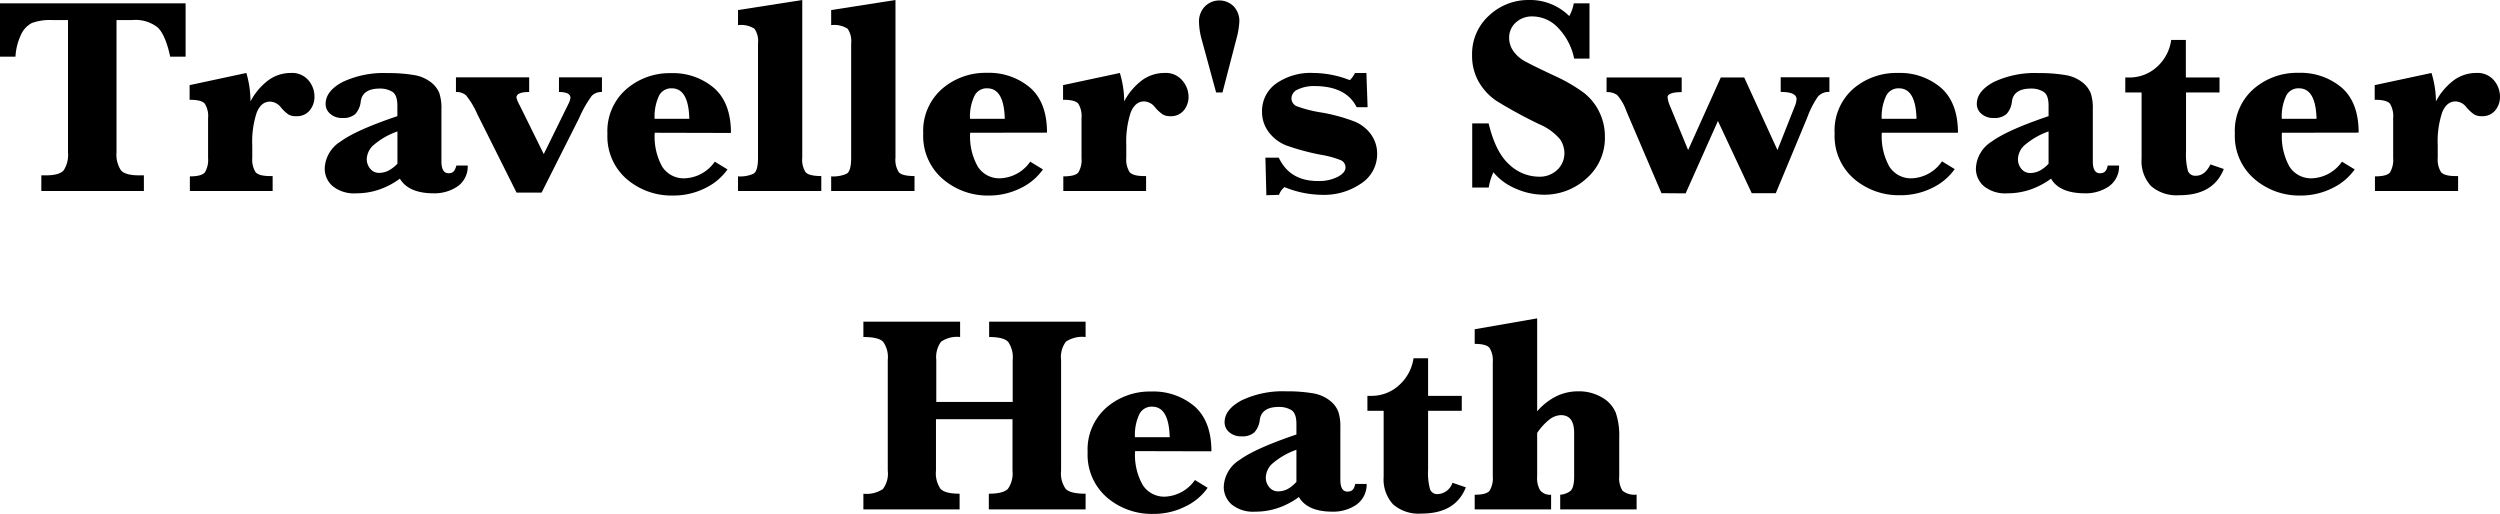 <svg xmlns="http://www.w3.org/2000/svg" viewBox="0 0 392.64 80.66"><g id="レイヤー_2" data-name="レイヤー 2"><g id="デザイン"><path d="M10.68,3.15H8.23A8.26,8.26,0,0,0,5,3.62a3.83,3.83,0,0,0-1.73,1.9A9.12,9.12,0,0,0,2.43,8.9H0V.52H29.15V8.9H26.73Q26,5.51,24.79,4.33a5.61,5.61,0,0,0-4-1.18H18.3V23.93A4.44,4.44,0,0,0,19,26.75c.45.52,1.4.79,2.85.79h.75V30H6.49V27.54h.69c1.46,0,2.4-.27,2.84-.82a4.5,4.5,0,0,0,.66-2.79Z"/><path d="M39.34,15.93a9.81,9.81,0,0,1,2.84-3.35,5.91,5.91,0,0,1,3.5-1.12,3.35,3.35,0,0,1,2.77,1.16,3.92,3.92,0,0,1,.94,2.53,3.34,3.34,0,0,1-.75,2.19,2.56,2.56,0,0,1-2.1.91A2.33,2.33,0,0,1,45.33,18a6.12,6.12,0,0,1-1.24-1.17,2.25,2.25,0,0,0-1.68-.87c-.93,0-1.63.57-2.09,1.72a14.47,14.47,0,0,0-.7,5.18v1.93A3.76,3.76,0,0,0,40.11,27c.33.43,1.09.65,2.28.65h.43V30h-13v-2.3c1.25,0,2-.21,2.36-.63a3.8,3.8,0,0,0,.5-2.26V18.55a3.66,3.66,0,0,0-.51-2.26c-.34-.42-1.13-.62-2.39-.62v-2.3l8.91-1.91A15.66,15.66,0,0,1,39.34,15.93Z"/><path d="M62.8,28.06a12.1,12.1,0,0,1-3.27,1.72,11,11,0,0,1-3.58.58,5.36,5.36,0,0,1-3.71-1.13A3.65,3.65,0,0,1,51,26.43a5.19,5.19,0,0,1,2.47-4.19q2.46-1.81,8.94-4V16.6c0-1.14-.28-1.88-.82-2.2a3.67,3.67,0,0,0-1.93-.49c-1.81,0-2.81.67-3,2a3.44,3.44,0,0,1-.86,2,2.82,2.82,0,0,1-2,.62,2.73,2.73,0,0,1-1.94-.66,2,2,0,0,1-.72-1.55q0-2,2.64-3.43a15.07,15.07,0,0,1,7.07-1.41,23.87,23.87,0,0,1,4.13.3,5.87,5.87,0,0,1,2.69,1.13A4.09,4.09,0,0,1,69,14.63a7.43,7.43,0,0,1,.33,2.47v8.24c0,1.25.38,1.87,1.12,1.87s1-.4,1.23-1.21h1.78a3.82,3.82,0,0,1-1.62,3.29,6.45,6.45,0,0,1-3.73,1.07C65.49,30.36,63.72,29.59,62.8,28.06Zm-.38-2.35V20.64a11.54,11.54,0,0,0-3.9,2.28A3.12,3.12,0,0,0,57.6,25a2.32,2.32,0,0,0,.54,1.49,1.74,1.74,0,0,0,1.42.66A3.24,3.24,0,0,0,61,26.8,5.36,5.36,0,0,0,62.42,25.71Z"/><path d="M81.13,30.25,75,18A13.34,13.34,0,0,0,73.22,15a2.23,2.23,0,0,0-1.61-.55v-2.3h11.5v2.3c-1.34,0-2,.29-2,.87a4.86,4.86,0,0,0,.53,1.26l3.76,7.62,3.89-7.92a2.53,2.53,0,0,0,.3-.92c0-.6-.6-.91-1.8-.91v-2.3h6.75v2.3a2.12,2.12,0,0,0-1.59.59,18,18,0,0,0-2,3.52L85.06,30.25Z"/><path d="M102.83,20.85A9.68,9.68,0,0,0,104,26.17,4,4,0,0,0,107.6,28a6,6,0,0,0,4.66-2.61l2,1.22a9.19,9.19,0,0,1-3.51,2.94,11.11,11.11,0,0,1-5.06,1.16,10.79,10.79,0,0,1-7.29-2.61,8.87,8.87,0,0,1-3-7.07,8.73,8.73,0,0,1,2.94-7,10.35,10.35,0,0,1,7-2.54,9.94,9.94,0,0,1,6.8,2.33q2.66,2.34,2.66,7.06Zm0-2.19h5.43c-.08-3.2-1-4.79-2.77-4.79a2.15,2.15,0,0,0-2,1.19A7.69,7.69,0,0,0,102.81,18.66Z"/><path d="M126,0V24.76a3.63,3.63,0,0,0,.52,2.28c.34.4,1.16.61,2.47.61V30H115.91v-2.3a5.07,5.07,0,0,0,2.43-.42c.47-.27.71-1.1.71-2.47v-18a3.42,3.42,0,0,0-.55-2.29,3.87,3.87,0,0,0-2.59-.57V1.58Z"/><path d="M140.64,0V24.76a3.63,3.63,0,0,0,.52,2.28c.34.4,1.16.61,2.47.61V30H130.54v-2.3a5.07,5.07,0,0,0,2.43-.42c.47-.27.71-1.1.71-2.47v-18a3.42,3.42,0,0,0-.55-2.29,3.87,3.87,0,0,0-2.59-.57V1.58Z"/><path d="M152.37,20.85a9.59,9.59,0,0,0,1.2,5.32A4,4,0,0,0,157.14,28a6,6,0,0,0,4.66-2.61l2,1.22a9,9,0,0,1-3.51,2.94,11.08,11.08,0,0,1-5.06,1.16A10.77,10.77,0,0,1,148,28.05a8.87,8.87,0,0,1-3-7.07,8.76,8.76,0,0,1,2.93-7,10.4,10.4,0,0,1,7.06-2.54,10,10,0,0,1,6.8,2.33q2.65,2.34,2.65,7.06Zm0-2.19h5.44c-.09-3.2-1-4.79-2.77-4.79a2.14,2.14,0,0,0-2,1.19A7.55,7.55,0,0,0,152.35,18.66Z"/><path d="M176.56,15.93a9.81,9.81,0,0,1,2.84-3.35,5.93,5.93,0,0,1,3.5-1.12,3.34,3.34,0,0,1,2.77,1.16,3.93,3.93,0,0,1,1,2.53,3.34,3.34,0,0,1-.75,2.19,2.58,2.58,0,0,1-2.11.91,2.27,2.27,0,0,1-1.2-.28,6.11,6.11,0,0,1-1.25-1.17,2.22,2.22,0,0,0-1.67-.87c-.93,0-1.63.57-2.1,1.72a14.7,14.7,0,0,0-.7,5.18v1.93a3.75,3.75,0,0,0,.5,2.24c.33.43,1.09.65,2.28.65H180V30H167v-2.3q1.88,0,2.37-.63a3.81,3.81,0,0,0,.49-2.26V18.55a3.74,3.74,0,0,0-.5-2.26c-.34-.42-1.14-.62-2.4-.62v-2.3l8.92-1.91A15.35,15.35,0,0,1,176.56,15.93Z"/><path d="M192,14.52h-1l-2.26-8.29a11,11,0,0,1-.43-2.82,3.37,3.37,0,0,1,.9-2.37,3.2,3.2,0,0,1,4.59,0,3.38,3.38,0,0,1,.85,2.3,13.16,13.16,0,0,1-.49,2.87Z"/><path d="M198.89,30.66l-.15-5.9h2.1C202,27.2,204,28.43,207,28.43a6.55,6.55,0,0,0,3.09-.65c.82-.44,1.23-.93,1.23-1.48a1.23,1.23,0,0,0-.67-1.11,14.51,14.51,0,0,0-3.07-.86,37,37,0,0,1-5.46-1.45,6.32,6.32,0,0,1-2.83-2.1,5.23,5.23,0,0,1-1.08-3.25,5.28,5.28,0,0,1,2.19-4.39,9.41,9.41,0,0,1,5.87-1.68A15.91,15.91,0,0,1,212,12.59a4,4,0,0,0,.81-1.13h1.79l.19,5.38h-1.72q-1.65-3.31-6.59-3.32a5.84,5.84,0,0,0-2.65.53,1.58,1.58,0,0,0-1,1.36,1.35,1.35,0,0,0,.84,1.28,20.79,20.79,0,0,0,4,1,28.07,28.07,0,0,1,5,1.37,6,6,0,0,1,2.62,2,5.16,5.16,0,0,1,1,3.1,5.5,5.5,0,0,1-2.49,4.64,10.28,10.28,0,0,1-6.17,1.8,16,16,0,0,1-5.89-1.21,2.6,2.6,0,0,0-.86,1.21Z"/><path d="M231.22,29.45V19.38h2.58q1.08,4.52,3.22,6.44a6.83,6.83,0,0,0,4.65,1.93,4,4,0,0,0,2.94-1.1A3.59,3.59,0,0,0,245.7,24a3.93,3.93,0,0,0-.68-2.12,8.66,8.66,0,0,0-3.27-2.37,74.55,74.55,0,0,1-6.7-3.65,9,9,0,0,1-2.8-3,8.22,8.22,0,0,1-1.05-4.19,8.12,8.12,0,0,1,2.7-6.26A9,9,0,0,1,240.14,0a8.75,8.75,0,0,1,6.32,2.52,6.21,6.21,0,0,0,.71-2h2.47V9.2h-2.41a9.73,9.73,0,0,0-2.45-4.75,5.55,5.55,0,0,0-4.06-1.87,3.75,3.75,0,0,0-2.7,1,3.17,3.17,0,0,0-1,2.38A3.54,3.54,0,0,0,237.67,8a5.19,5.19,0,0,0,1.74,1.57q1.09.62,4.64,2.29a25.84,25.84,0,0,1,4.7,2.71,8.47,8.47,0,0,1,2.42,3,8.7,8.7,0,0,1,.89,3.92,8.43,8.43,0,0,1-2.85,6.5,9.8,9.8,0,0,1-6.81,2.59A10.92,10.92,0,0,1,238,29.6a9.08,9.08,0,0,1-3.45-2.54,8.43,8.43,0,0,0-.73,2.39Z"/><path d="M260.94,30.34l-5.52-12.92a7.45,7.45,0,0,0-1.44-2.5,2.63,2.63,0,0,0-1.66-.45v-2.3h11.8v2.3c-1.48,0-2.22.28-2.22.83a5.39,5.39,0,0,0,.48,1.58l2.75,6.69,5.13-11.4h3.68l5.22,11.4,2.77-7a3.19,3.19,0,0,0,.23-1c0-.75-.83-1.13-2.49-1.13v-2.3h7.65v2.3a2.24,2.24,0,0,0-1.8.73,14.05,14.05,0,0,0-1.68,3.29L278.9,30.34h-3.78L269.81,19l-5.07,11.37Z"/><path d="M295.55,20.85a9.68,9.68,0,0,0,1.19,5.32A4,4,0,0,0,300.32,28,6,6,0,0,0,305,25.34l2,1.22a9.19,9.19,0,0,1-3.51,2.94,11.11,11.11,0,0,1-5.06,1.16,10.79,10.79,0,0,1-7.29-2.61,8.87,8.87,0,0,1-3-7.07A8.73,8.73,0,0,1,291,14a10.35,10.35,0,0,1,7.05-2.54,9.92,9.92,0,0,1,6.8,2.33q2.65,2.34,2.66,7.06Zm0-2.19H301c-.08-3.2-1-4.79-2.77-4.79a2.15,2.15,0,0,0-2,1.19A7.69,7.69,0,0,0,295.53,18.66Z"/><path d="M322.13,28.06a12.15,12.15,0,0,1-3.28,1.72,11,11,0,0,1-3.58.58,5.32,5.32,0,0,1-3.7-1.13,3.62,3.62,0,0,1-1.24-2.8,5.19,5.19,0,0,1,2.47-4.19q2.47-1.81,8.94-4V16.6c0-1.14-.27-1.88-.82-2.2a3.64,3.64,0,0,0-1.93-.49c-1.81,0-2.81.67-3,2a3.38,3.38,0,0,1-.86,2,2.8,2.8,0,0,1-2,.62,2.77,2.77,0,0,1-1.94-.66,2,2,0,0,1-.72-1.55q0-2,2.64-3.43a15.07,15.07,0,0,1,7.07-1.41,23.91,23.91,0,0,1,4.14.3A5.83,5.83,0,0,1,327,12.89a4.2,4.2,0,0,1,1.36,1.74,7.43,7.43,0,0,1,.33,2.47v8.24c0,1.25.37,1.87,1.12,1.87s1.05-.4,1.22-1.21h1.78a3.82,3.82,0,0,1-1.62,3.29,6.45,6.45,0,0,1-3.73,1.07C324.82,30.36,323,29.59,322.13,28.06Zm-.39-2.35V20.64a11.75,11.75,0,0,0-3.9,2.28,3.11,3.11,0,0,0-.91,2.1,2.36,2.36,0,0,0,.53,1.49,1.74,1.74,0,0,0,1.42.66,3.21,3.21,0,0,0,1.48-.37A5.2,5.2,0,0,0,321.74,25.71Z"/><path d="M343.33,14.52v9.26a9.94,9.94,0,0,0,.3,3.07,1.21,1.21,0,0,0,1.25.75c.94,0,1.7-.59,2.28-1.78l2.1.72q-1.63,4.13-7,4.12a6.13,6.13,0,0,1-4.43-1.44,5.78,5.78,0,0,1-1.48-4.33V14.52h-2.56V12.17l.54,0a6.39,6.39,0,0,0,4.45-1.68A6.93,6.93,0,0,0,341,6.27h2.3v5.9h5.29v2.35Z"/><path d="M358.39,20.85a9.68,9.68,0,0,0,1.19,5.32A4,4,0,0,0,363.16,28a6,6,0,0,0,4.66-2.61l2,1.22a9.19,9.19,0,0,1-3.51,2.94,11.08,11.08,0,0,1-5.06,1.16A10.77,10.77,0,0,1,354,28.05a8.87,8.87,0,0,1-3-7.07,8.73,8.73,0,0,1,2.93-7,10.38,10.38,0,0,1,7.06-2.54,10,10,0,0,1,6.8,2.33q2.65,2.34,2.65,7.06Zm0-2.19h5.44c-.09-3.2-1-4.79-2.78-4.79a2.13,2.13,0,0,0-2,1.19A7.55,7.55,0,0,0,358.37,18.66Z"/><path d="M382.58,15.93a9.81,9.81,0,0,1,2.84-3.35,5.93,5.93,0,0,1,3.5-1.12,3.34,3.34,0,0,1,2.77,1.16,3.93,3.93,0,0,1,.95,2.53,3.34,3.34,0,0,1-.75,2.19,2.59,2.59,0,0,1-2.11.91,2.27,2.27,0,0,1-1.2-.28,6.11,6.11,0,0,1-1.25-1.17,2.22,2.22,0,0,0-1.67-.87c-.94,0-1.63.57-2.1,1.72a14.47,14.47,0,0,0-.7,5.18v1.93a3.75,3.75,0,0,0,.5,2.24c.33.43,1.08.65,2.27.65h.43V30H373v-2.3q1.88,0,2.37-.63a3.89,3.89,0,0,0,.49-2.26V18.55a3.74,3.74,0,0,0-.5-2.26c-.34-.42-1.14-.62-2.4-.62v-2.3l8.92-1.91A15.35,15.35,0,0,1,382.58,15.93Z"/><path d="M147,65.84v8.09a4.29,4.29,0,0,0,.71,2.84c.47.51,1.49.77,3,.77V80H135.6V77.54a4.61,4.61,0,0,0,3.06-.73,4,4,0,0,0,.77-2.88V56.53a4.19,4.19,0,0,0-.72-2.84c-.48-.51-1.52-.76-3.11-.76V50.52h15.19v2.41a4.37,4.37,0,0,0-3,.75,4.12,4.12,0,0,0-.74,2.85v6.6h12v-6.6a4.26,4.26,0,0,0-.7-2.82c-.47-.52-1.46-.78-3-.78V50.52h15.15v2.41a4.66,4.66,0,0,0-3.08.72,4,4,0,0,0-.77,2.88v17.4a4.19,4.19,0,0,0,.73,2.86q.73.75,3.12.75V80H155.3V77.54c1.51,0,2.5-.26,3-.76a4.22,4.22,0,0,0,.72-2.85V65.84Z"/><path d="M178.27,70.85a9.59,9.59,0,0,0,1.2,5.32A4,4,0,0,0,183,78a6.05,6.05,0,0,0,4.67-2.61l2,1.22a9,9,0,0,1-3.51,2.94,11,11,0,0,1-5.06,1.16,10.77,10.77,0,0,1-7.28-2.61,8.87,8.87,0,0,1-3-7.07,8.76,8.76,0,0,1,2.93-7,10.4,10.4,0,0,1,7.06-2.54,10,10,0,0,1,6.8,2.33q2.65,2.34,2.65,7.06Zm0-2.19h5.44c-.09-3.2-1-4.79-2.77-4.79a2.14,2.14,0,0,0-2,1.19A7.55,7.55,0,0,0,178.25,68.66Z"/><path d="M204,78.06a12.15,12.15,0,0,1-3.28,1.72,11,11,0,0,1-3.57.58,5.35,5.35,0,0,1-3.71-1.13,3.66,3.66,0,0,1-1.24-2.8,5.2,5.2,0,0,1,2.48-4.19q2.46-1.81,8.93-4V66.6c0-1.14-.27-1.88-.81-2.2a3.68,3.68,0,0,0-1.94-.49c-1.8,0-2.8.67-3,2a3.44,3.44,0,0,1-.86,2,2.82,2.82,0,0,1-2,.62,2.77,2.77,0,0,1-1.95-.66,2,2,0,0,1-.72-1.55q0-2,2.65-3.43A15,15,0,0,1,202,61.46a23.91,23.91,0,0,1,4.14.3,5.87,5.87,0,0,1,2.69,1.13,4.09,4.09,0,0,1,1.35,1.74,7.43,7.43,0,0,1,.33,2.47v8.24c0,1.25.37,1.87,1.12,1.87s1.05-.4,1.22-1.21h1.79A3.87,3.87,0,0,1,213,79.29a6.47,6.47,0,0,1-3.73,1.07C206.66,80.36,204.89,79.59,204,78.06Zm-.39-2.35V70.64a11.75,11.75,0,0,0-3.9,2.28,3.11,3.11,0,0,0-.91,2.1,2.32,2.32,0,0,0,.54,1.49,1.74,1.74,0,0,0,1.42.66,3.24,3.24,0,0,0,1.48-.37A5.17,5.17,0,0,0,203.58,75.71Z"/><path d="M224.29,64.52v9.26a9.54,9.54,0,0,0,.31,3.07,1.2,1.2,0,0,0,1.24.75,2.57,2.57,0,0,0,2.28-1.78l2.1.72q-1.62,4.13-7,4.12a6.09,6.09,0,0,1-4.42-1.44,5.79,5.79,0,0,1-1.49-4.33V64.52h-2.55V62.17l.53,0a6.37,6.37,0,0,0,4.45-1.68A7,7,0,0,0,222,56.27h2.29v5.9h5.29v2.35Z"/><path d="M241.42,68v6.81a3.84,3.84,0,0,0,.47,2.2,2,2,0,0,0,1.72.69V80h-12v-2.3q1.85,0,2.34-.63a3.8,3.8,0,0,0,.5-2.26V56.9a3.72,3.72,0,0,0-.51-2.26c-.33-.42-1.11-.63-2.33-.63v-2.3L241.42,50V64.6a9.73,9.73,0,0,1,3-2.36,7.81,7.81,0,0,1,3.44-.78,7.1,7.1,0,0,1,3.81,1,4.93,4.93,0,0,1,2.1,2.37,11.2,11.2,0,0,1,.54,3.91v6.05a3.71,3.71,0,0,0,.51,2.28,3,3,0,0,0,2.22.61V80h-12v-2.3a3,3,0,0,0,1.52-.53c.45-.3.67-1.09.67-2.36V68c0-1.87-.69-2.8-2.08-2.8a3.09,3.09,0,0,0-1.81.69A9.25,9.25,0,0,0,241.42,68Z"/></g></g></svg>